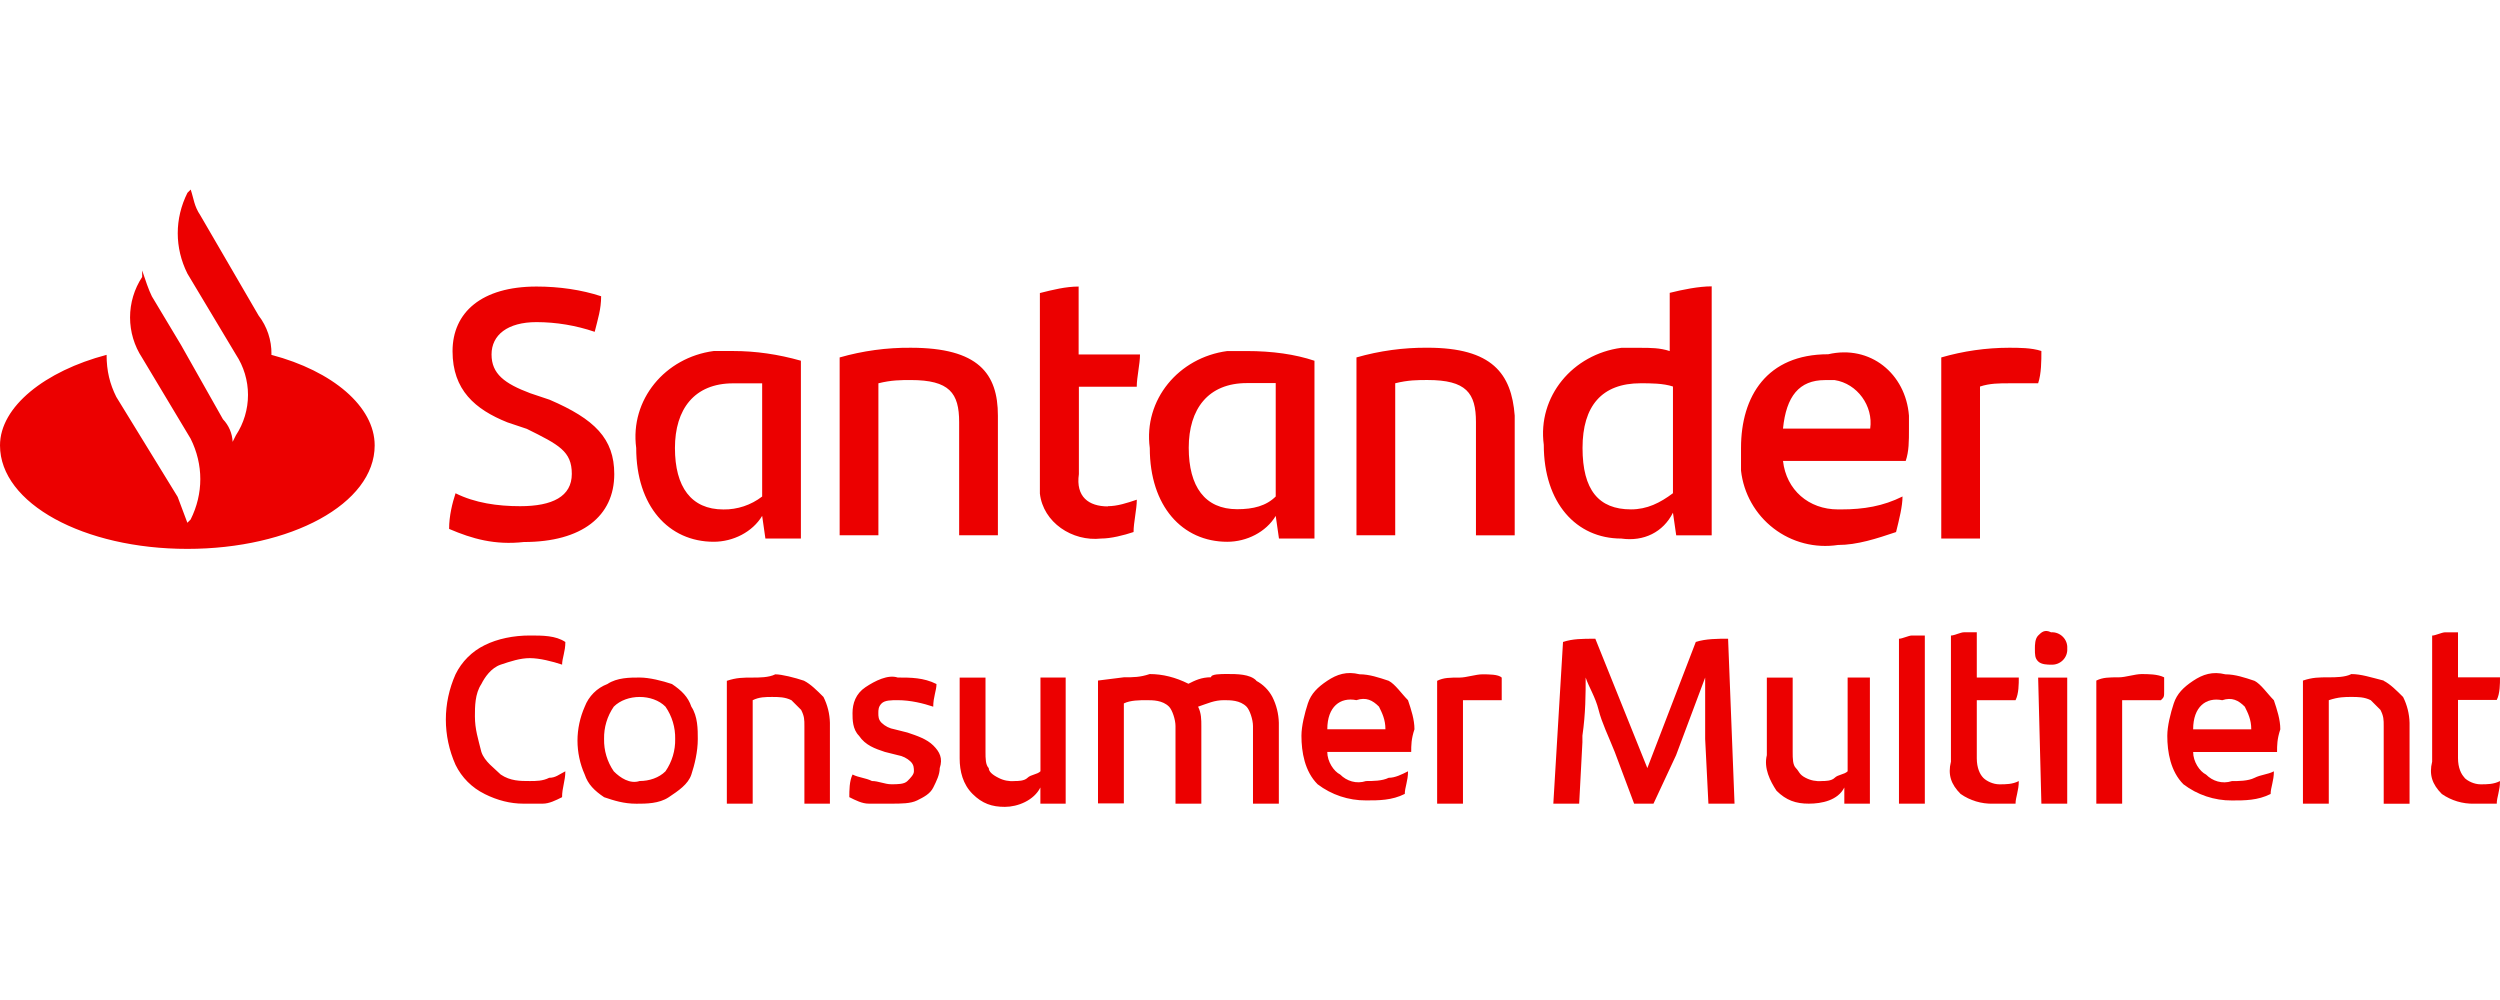 <svg width="170" height="68" viewBox="0 0 170 68" fill="none" xmlns="http://www.w3.org/2000/svg">
<path d="M32.953 53.988C32.093 53.567 31.398 52.871 30.977 52.01C30.098 50.031 30.098 47.831 30.977 45.852C31.398 44.991 32.093 44.295 32.953 43.874C33.832 43.432 34.931 43.214 36.03 43.214C36.909 43.214 37.788 43.214 38.444 43.656C38.444 44.316 38.223 44.756 38.223 45.195C37.564 44.974 36.687 44.753 36.027 44.753C35.367 44.753 34.709 44.974 34.05 45.195C33.39 45.416 32.952 46.074 32.733 46.514C32.294 47.173 32.294 48.054 32.294 48.712C32.294 49.59 32.515 50.252 32.733 51.131C32.953 51.79 33.611 52.23 34.05 52.669C34.709 53.111 35.367 53.111 36.027 53.111C36.465 53.111 36.906 53.111 37.344 52.89C37.783 52.89 38.004 52.669 38.443 52.448C38.443 53.108 38.221 53.548 38.221 54.208C37.783 54.428 37.343 54.649 36.904 54.649H35.587C34.708 54.649 33.829 54.428 32.952 53.99L32.953 53.988ZM45.252 52.45C45.698 51.804 45.929 51.034 45.912 50.25C45.929 49.466 45.698 48.697 45.252 48.052C44.814 47.61 44.154 47.393 43.495 47.393C42.835 47.393 42.177 47.614 41.737 48.052C41.291 48.697 41.06 49.466 41.077 50.25C41.06 51.034 41.291 51.804 41.737 52.45C42.175 52.892 42.835 53.329 43.495 53.109C44.154 53.109 44.812 52.888 45.252 52.45ZM41.079 54.209C40.419 53.767 39.981 53.33 39.762 52.671C39.435 51.945 39.269 51.141 39.269 50.362C39.269 49.584 39.439 48.781 39.762 48.054C39.894 47.704 40.102 47.386 40.367 47.119C40.632 46.852 40.95 46.648 41.302 46.514C41.961 46.072 42.838 46.072 43.498 46.072C44.157 46.072 45.035 46.293 45.694 46.514C46.352 46.956 46.792 47.393 47.012 48.054C47.45 48.713 47.45 49.592 47.45 50.252C47.45 51.131 47.229 52.011 47.012 52.671C46.794 53.33 46.133 53.771 45.475 54.211C44.817 54.651 43.938 54.653 43.279 54.653C42.4 54.653 41.742 54.432 41.082 54.211L41.079 54.209ZM54.678 46.293C55.117 46.514 55.557 46.952 55.996 47.393C56.27 47.939 56.42 48.54 56.434 49.152V54.649H54.699V49.373C54.699 48.931 54.699 48.713 54.478 48.273L53.818 47.614C53.38 47.393 52.939 47.393 52.501 47.393C52.062 47.393 51.622 47.393 51.183 47.614V54.651H49.425V46.296C50.085 46.075 50.524 46.075 51.183 46.075C51.622 46.075 52.281 46.075 52.72 45.854C53.158 45.854 54.037 46.075 54.697 46.296L54.678 46.293ZM59.071 54.648C58.632 54.648 58.192 54.427 57.753 54.206C57.753 53.764 57.753 53.106 57.974 52.667C58.413 52.888 58.853 52.888 59.292 53.109C59.73 53.109 60.171 53.33 60.609 53.33C61.048 53.33 61.488 53.33 61.707 53.109C61.927 52.888 62.146 52.667 62.146 52.45C62.146 52.232 62.146 52.008 61.925 51.79C61.683 51.558 61.377 51.405 61.046 51.35L60.167 51.129C59.508 50.908 58.85 50.687 58.41 50.029C57.971 49.587 57.971 48.929 57.971 48.491C57.971 47.831 58.192 47.172 58.85 46.731C59.508 46.291 60.386 45.852 61.046 46.072C61.925 46.072 62.804 46.072 63.681 46.514C63.681 46.956 63.46 47.393 63.46 48.054C62.8 47.833 61.923 47.612 61.046 47.612C60.607 47.612 60.167 47.612 59.948 47.833C59.729 48.054 59.727 48.275 59.727 48.492C59.727 48.71 59.727 48.934 59.948 49.152C60.19 49.384 60.496 49.537 60.827 49.592L61.706 49.813C62.365 50.034 63.023 50.255 63.463 50.692C63.904 51.129 64.123 51.571 63.902 52.23C63.902 52.672 63.681 53.109 63.463 53.55C63.246 53.99 62.804 54.209 62.365 54.428C61.927 54.648 61.267 54.649 60.607 54.649L59.071 54.648ZM72.466 46.072V54.648H70.746V53.548C70.307 54.427 69.209 54.867 68.332 54.867C67.455 54.867 66.795 54.646 66.135 53.988C65.476 53.33 65.257 52.45 65.257 51.569V46.075H67.014V51.132C67.014 51.574 67.014 52.011 67.235 52.232C67.235 52.453 67.456 52.674 67.895 52.892C68.232 53.069 68.613 53.145 68.993 53.111C69.214 53.111 69.653 53.111 69.872 52.89C70.091 52.669 70.531 52.669 70.751 52.448V46.074H72.508L72.466 46.072ZM85.424 46.293C85.892 46.541 86.274 46.924 86.522 47.393C86.797 47.939 86.946 48.54 86.961 49.152V54.649H85.203V49.373C85.203 48.931 84.982 48.273 84.765 48.054C84.326 47.612 83.666 47.612 83.228 47.612C82.568 47.612 82.13 47.833 81.47 48.054C81.691 48.496 81.691 48.933 81.691 49.373V54.649H79.934V49.373C79.934 48.931 79.713 48.273 79.495 48.054C79.056 47.612 78.397 47.612 77.958 47.612C77.52 47.612 76.86 47.612 76.422 47.833V54.632H74.664V46.277L76.422 46.056C77.081 46.056 77.52 46.056 78.179 45.836C79.058 45.836 79.937 46.056 80.814 46.495C81.253 46.274 81.693 46.053 82.351 46.053C82.351 45.832 83.01 45.832 83.449 45.832C84.109 45.832 84.986 45.832 85.426 46.274L85.424 46.293ZM90.255 49.59H94.209C94.209 48.931 93.988 48.491 93.771 48.052C93.332 47.61 92.892 47.393 92.234 47.61C91.136 47.389 90.257 48.052 90.257 49.589L90.255 49.59ZM95.967 51.131H90.255C90.255 51.79 90.694 52.45 91.134 52.669C91.573 53.111 92.232 53.329 92.892 53.111C93.331 53.111 93.99 53.111 94.429 52.89C94.867 52.89 95.307 52.669 95.746 52.448C95.746 53.108 95.525 53.548 95.525 53.986C94.646 54.428 93.767 54.428 92.89 54.428C91.701 54.435 90.543 54.049 89.596 53.329C88.717 52.45 88.498 51.131 88.498 50.031C88.498 49.371 88.719 48.492 88.936 47.831C89.154 47.17 89.596 46.731 90.254 46.293C90.912 45.854 91.571 45.633 92.45 45.851C93.109 45.851 93.767 46.072 94.427 46.293C94.865 46.514 95.306 47.172 95.744 47.612C95.965 48.271 96.183 48.931 96.183 49.59C95.962 50.25 95.962 50.69 95.962 51.131H95.967ZM102.117 46.074V47.614H99.482V54.651H97.725V46.296C98.163 46.075 98.603 46.075 99.261 46.075C99.7 46.075 100.36 45.854 100.798 45.854C101.237 45.854 101.896 45.854 102.116 46.075L102.117 46.074ZM117.93 54.649H116.172L115.951 50.252V46.075L113.974 51.352L112.437 54.649H111.12L109.802 51.131C109.364 50.031 108.924 49.152 108.704 48.271C108.485 47.391 108.045 46.733 107.825 46.072C107.825 47.172 107.825 48.491 107.604 50.029V50.471L107.384 54.649H105.626L106.285 43.654C106.945 43.434 107.603 43.434 108.482 43.434L112.019 52.229L115.314 43.653C115.973 43.432 116.85 43.432 117.51 43.432L117.948 54.646L117.93 54.649ZM127.153 46.074V54.649H125.414V53.55C124.976 54.428 123.878 54.649 123 54.649C122.123 54.649 121.464 54.428 120.804 53.771C120.366 53.111 119.925 52.232 120.145 51.352V46.075H121.902V51.132C121.902 51.574 121.902 52.011 122.123 52.232C122.344 52.453 122.344 52.674 122.783 52.892C123.12 53.069 123.501 53.145 123.881 53.111C124.102 53.111 124.541 53.111 124.76 52.89C124.979 52.669 125.419 52.669 125.639 52.448V46.074H127.175H127.153ZM129.13 43.435C129.351 43.435 129.79 43.214 130.009 43.214H130.888V54.648H129.13V43.435Z" fill="#EC0000"/>
<path d="M134.862 52.892C135.083 53.112 135.522 53.334 135.96 53.334C136.399 53.334 136.839 53.334 137.278 53.113C137.278 53.772 137.057 54.212 137.057 54.651H135.52C134.737 54.669 133.968 54.438 133.324 53.991C132.664 53.332 132.445 52.672 132.664 51.793V43.217C132.885 43.217 133.324 42.996 133.543 42.996H134.422V46.073H137.278C137.278 46.515 137.278 47.173 137.057 47.612H134.422V51.569C134.422 52.229 134.643 52.669 134.861 52.888L134.862 52.892Z" fill="#EC0000"/>
<path d="M138.594 46.075H140.571V54.651H138.814L138.594 46.075ZM138.594 44.975C138.373 44.754 138.373 44.533 138.373 44.096C138.373 43.876 138.373 43.437 138.594 43.218C138.815 42.998 139.033 42.776 139.473 42.997C139.619 42.986 139.767 43.008 139.905 43.061C140.043 43.114 140.167 43.194 140.272 43.299C140.377 43.403 140.458 43.528 140.51 43.666C140.562 43.804 140.583 43.951 140.573 44.098C140.583 44.245 140.562 44.392 140.51 44.53C140.458 44.668 140.377 44.793 140.272 44.897C140.168 45.001 140.043 45.081 139.905 45.133C139.769 45.184 139.621 45.206 139.473 45.198C139.252 45.198 138.814 45.196 138.594 44.975ZM147.162 46.075V46.954C147.162 47.396 147.162 47.396 146.941 47.614H144.306V54.651H142.55V46.279C142.989 46.058 143.429 46.058 144.087 46.058C144.525 46.058 145.185 45.837 145.623 45.837C146.062 45.837 146.722 45.837 147.16 46.058L147.162 46.075ZM149.134 49.594H153.086C153.086 48.934 152.865 48.494 152.647 48.056C152.209 47.614 151.769 47.396 151.111 47.614C150.013 47.392 149.134 48.057 149.134 49.594ZM154.845 51.134H149.134C149.134 51.794 149.572 52.453 150.013 52.672C150.451 53.114 151.111 53.332 151.77 53.114C152.209 53.114 152.868 53.114 153.307 52.893C153.746 52.672 154.186 52.672 154.624 52.451C154.624 53.111 154.403 53.551 154.403 53.99C153.525 54.432 152.646 54.432 151.769 54.432C150.579 54.439 149.421 54.052 148.474 53.332C147.595 52.453 147.376 51.132 147.376 50.034C147.376 49.375 147.597 48.496 147.815 47.834C148.032 47.173 148.474 46.735 149.132 46.296C149.79 45.858 150.449 45.636 151.328 45.854C151.988 45.854 152.646 46.075 153.305 46.296C153.744 46.517 154.184 47.175 154.623 47.615C154.844 48.275 155.061 48.934 155.061 49.594C154.84 50.254 154.84 50.694 154.84 51.134H154.845ZM162.094 46.296C162.532 46.517 162.973 46.956 163.411 47.396C163.685 47.943 163.835 48.544 163.85 49.155V54.653H162.092V49.373C162.092 48.931 162.092 48.713 161.871 48.273L161.212 47.614C160.773 47.392 160.333 47.392 159.894 47.392C159.456 47.392 159.015 47.392 158.357 47.614V54.651H156.6V46.279C157.259 46.058 157.698 46.058 158.357 46.058C158.796 46.058 159.456 46.058 159.894 45.837C160.554 45.837 161.212 46.058 162.09 46.279L162.094 46.296ZM167.584 52.892C167.805 53.113 168.244 53.334 168.683 53.334C169.121 53.334 169.561 53.334 170 53.113C170 53.772 169.779 54.212 169.779 54.651H168.242C167.459 54.669 166.69 54.438 166.046 53.992C165.386 53.332 165.167 52.672 165.386 51.794V43.219C165.607 43.219 166.046 42.998 166.265 42.998H167.144V46.058H170C170 46.5 170 47.158 169.779 47.596H167.144V51.554C167.144 52.214 167.365 52.654 167.583 52.873L167.584 52.892ZM138.814 23.866C138.814 24.526 138.814 25.404 138.593 26.064H136.617C135.958 26.064 135.3 26.064 134.64 26.285V36.62H132.006V24.306C133.504 23.871 135.057 23.649 136.617 23.647C137.277 23.647 138.154 23.647 138.814 23.868V23.866ZM121.244 29.144H127.173C127.394 27.606 126.294 26.084 124.759 25.846H124.099C122.342 25.846 121.465 26.946 121.244 29.144ZM129.573 31.342H121.244C121.465 33.321 123.001 34.64 124.977 34.64H125.198C126.734 34.64 128.053 34.419 129.371 33.761C129.371 34.421 129.15 35.301 128.932 36.18C127.615 36.622 126.297 37.059 124.978 37.059C124.211 37.175 123.429 37.135 122.678 36.941C121.927 36.748 121.223 36.405 120.608 35.932C119.992 35.46 119.479 34.868 119.098 34.193C118.716 33.518 118.476 32.772 118.389 32.002V30.463C118.389 26.945 120.147 24.089 124.319 24.089C127.174 23.429 129.588 25.408 129.809 28.267V29.146C129.809 30.025 129.809 30.684 129.588 31.344L129.573 31.342ZM113.761 33.542V26.283C113.101 26.062 112.224 26.062 111.564 26.062C108.929 26.062 107.612 27.601 107.612 30.46C107.612 33.319 108.71 34.638 110.906 34.638C112.005 34.638 112.883 34.196 113.762 33.538L113.761 33.542ZM116.395 19.47V36.401H113.982L113.761 34.863C113.101 36.182 111.784 36.841 110.247 36.622C107.187 36.622 104.977 34.203 104.977 30.247C104.539 26.95 106.954 24.09 110.247 23.652H111.564C112.224 23.652 112.882 23.652 113.541 23.873V19.914C114.42 19.693 115.518 19.472 116.397 19.472L116.395 19.47ZM103 28.265V36.401H100.365V28.701C100.365 26.722 99.706 25.841 97.071 25.841C96.411 25.841 95.754 25.841 94.875 26.062V36.398H92.24V24.305C93.81 23.854 95.437 23.632 97.071 23.645C101.464 23.645 102.783 25.404 103 28.262V28.265ZM86.749 33.763V26.05H84.787C82.153 26.05 80.834 27.81 80.834 30.448C80.834 33.086 81.932 34.626 84.128 34.626C85.226 34.626 86.105 34.405 86.763 33.748L86.749 33.763ZM89.384 24.527V36.62H86.97L86.749 35.082C86.09 36.182 84.772 36.841 83.455 36.841C80.395 36.841 78.185 34.422 78.185 30.467C77.747 27.169 80.162 24.31 83.455 23.871H84.772C86.53 23.871 88.067 24.092 89.384 24.531V24.527ZM75.326 34.421C75.986 34.421 76.643 34.2 77.303 33.979C77.303 34.638 77.082 35.517 77.082 36.178C76.422 36.399 75.545 36.62 74.886 36.62C72.909 36.841 70.932 35.52 70.712 33.56V19.927C71.591 19.706 72.47 19.485 73.347 19.485V24.102H77.52C77.52 24.762 77.299 25.642 77.299 26.3H73.364V32.238C73.143 33.776 74.024 34.436 75.341 34.436L75.326 34.421ZM67.857 28.264V36.399H65.222V28.702C65.222 26.724 64.562 25.843 61.927 25.843C61.268 25.843 60.61 25.843 59.731 26.064V36.399H57.096V24.306C58.667 23.856 60.294 23.634 61.927 23.647C66.539 23.647 67.857 25.406 67.857 28.264ZM51.827 33.761V26.067H49.849C47.215 26.067 45.896 27.827 45.896 30.465C45.896 33.103 46.994 34.643 49.19 34.643C50.142 34.656 51.071 34.346 51.825 33.764L51.827 33.761ZM54.461 24.526V36.619H52.047L51.827 35.08C51.167 36.18 49.849 36.84 48.532 36.84C45.472 36.84 43.262 34.421 43.262 30.465C42.824 27.167 45.239 24.308 48.532 23.869H49.849C51.386 23.869 52.909 24.09 54.461 24.529V24.526ZM30.539 35.961C30.539 35.082 30.76 34.201 30.977 33.542C32.295 34.201 33.833 34.421 35.37 34.421C37.566 34.421 38.883 33.761 38.883 32.223C38.883 30.684 38.005 30.244 35.824 29.163L34.506 28.721C32.31 27.842 30.773 26.523 30.773 23.883C30.773 21.243 32.75 19.485 36.485 19.485C38.022 19.485 39.545 19.706 40.877 20.145C40.877 21.024 40.657 21.685 40.439 22.564C39.166 22.13 37.83 21.907 36.485 21.904C34.508 21.904 33.425 22.783 33.425 24.102C33.425 25.421 34.304 26.081 36.06 26.741L37.377 27.183C40.437 28.502 41.77 29.821 41.77 32.24C41.77 35.096 39.574 36.857 35.62 36.857C33.643 37.078 32.106 36.636 30.568 35.978L30.539 35.961ZM18.459 24.087C18.473 23.133 18.163 22.203 17.58 21.449L13.626 14.649C13.188 13.989 13.188 13.549 12.967 12.89L12.746 13.111C11.867 14.87 11.867 16.85 12.746 18.608L16.04 24.106C16.578 24.922 16.864 25.877 16.864 26.854C16.864 27.831 16.578 28.787 16.04 29.603L15.819 30.045C15.793 29.469 15.559 28.923 15.16 28.507L12.304 23.45L10.327 20.152C10.106 19.71 9.888 19.052 9.667 18.392V18.834C9.13 19.65 8.844 20.606 8.844 21.583C8.844 22.56 9.13 23.516 9.667 24.332L12.962 29.829C13.841 31.589 13.841 33.569 12.962 35.327L12.741 35.548L12.081 33.788L7.908 26.989C7.469 26.11 7.248 25.229 7.248 24.129C3.075 25.229 0 27.648 0 30.287C0 34.244 5.712 37.324 12.739 37.324C19.767 37.324 25.478 34.264 25.478 30.287C25.478 27.648 22.622 25.229 18.451 24.129L18.459 24.087Z" fill="#EC0000"/>
</svg>
